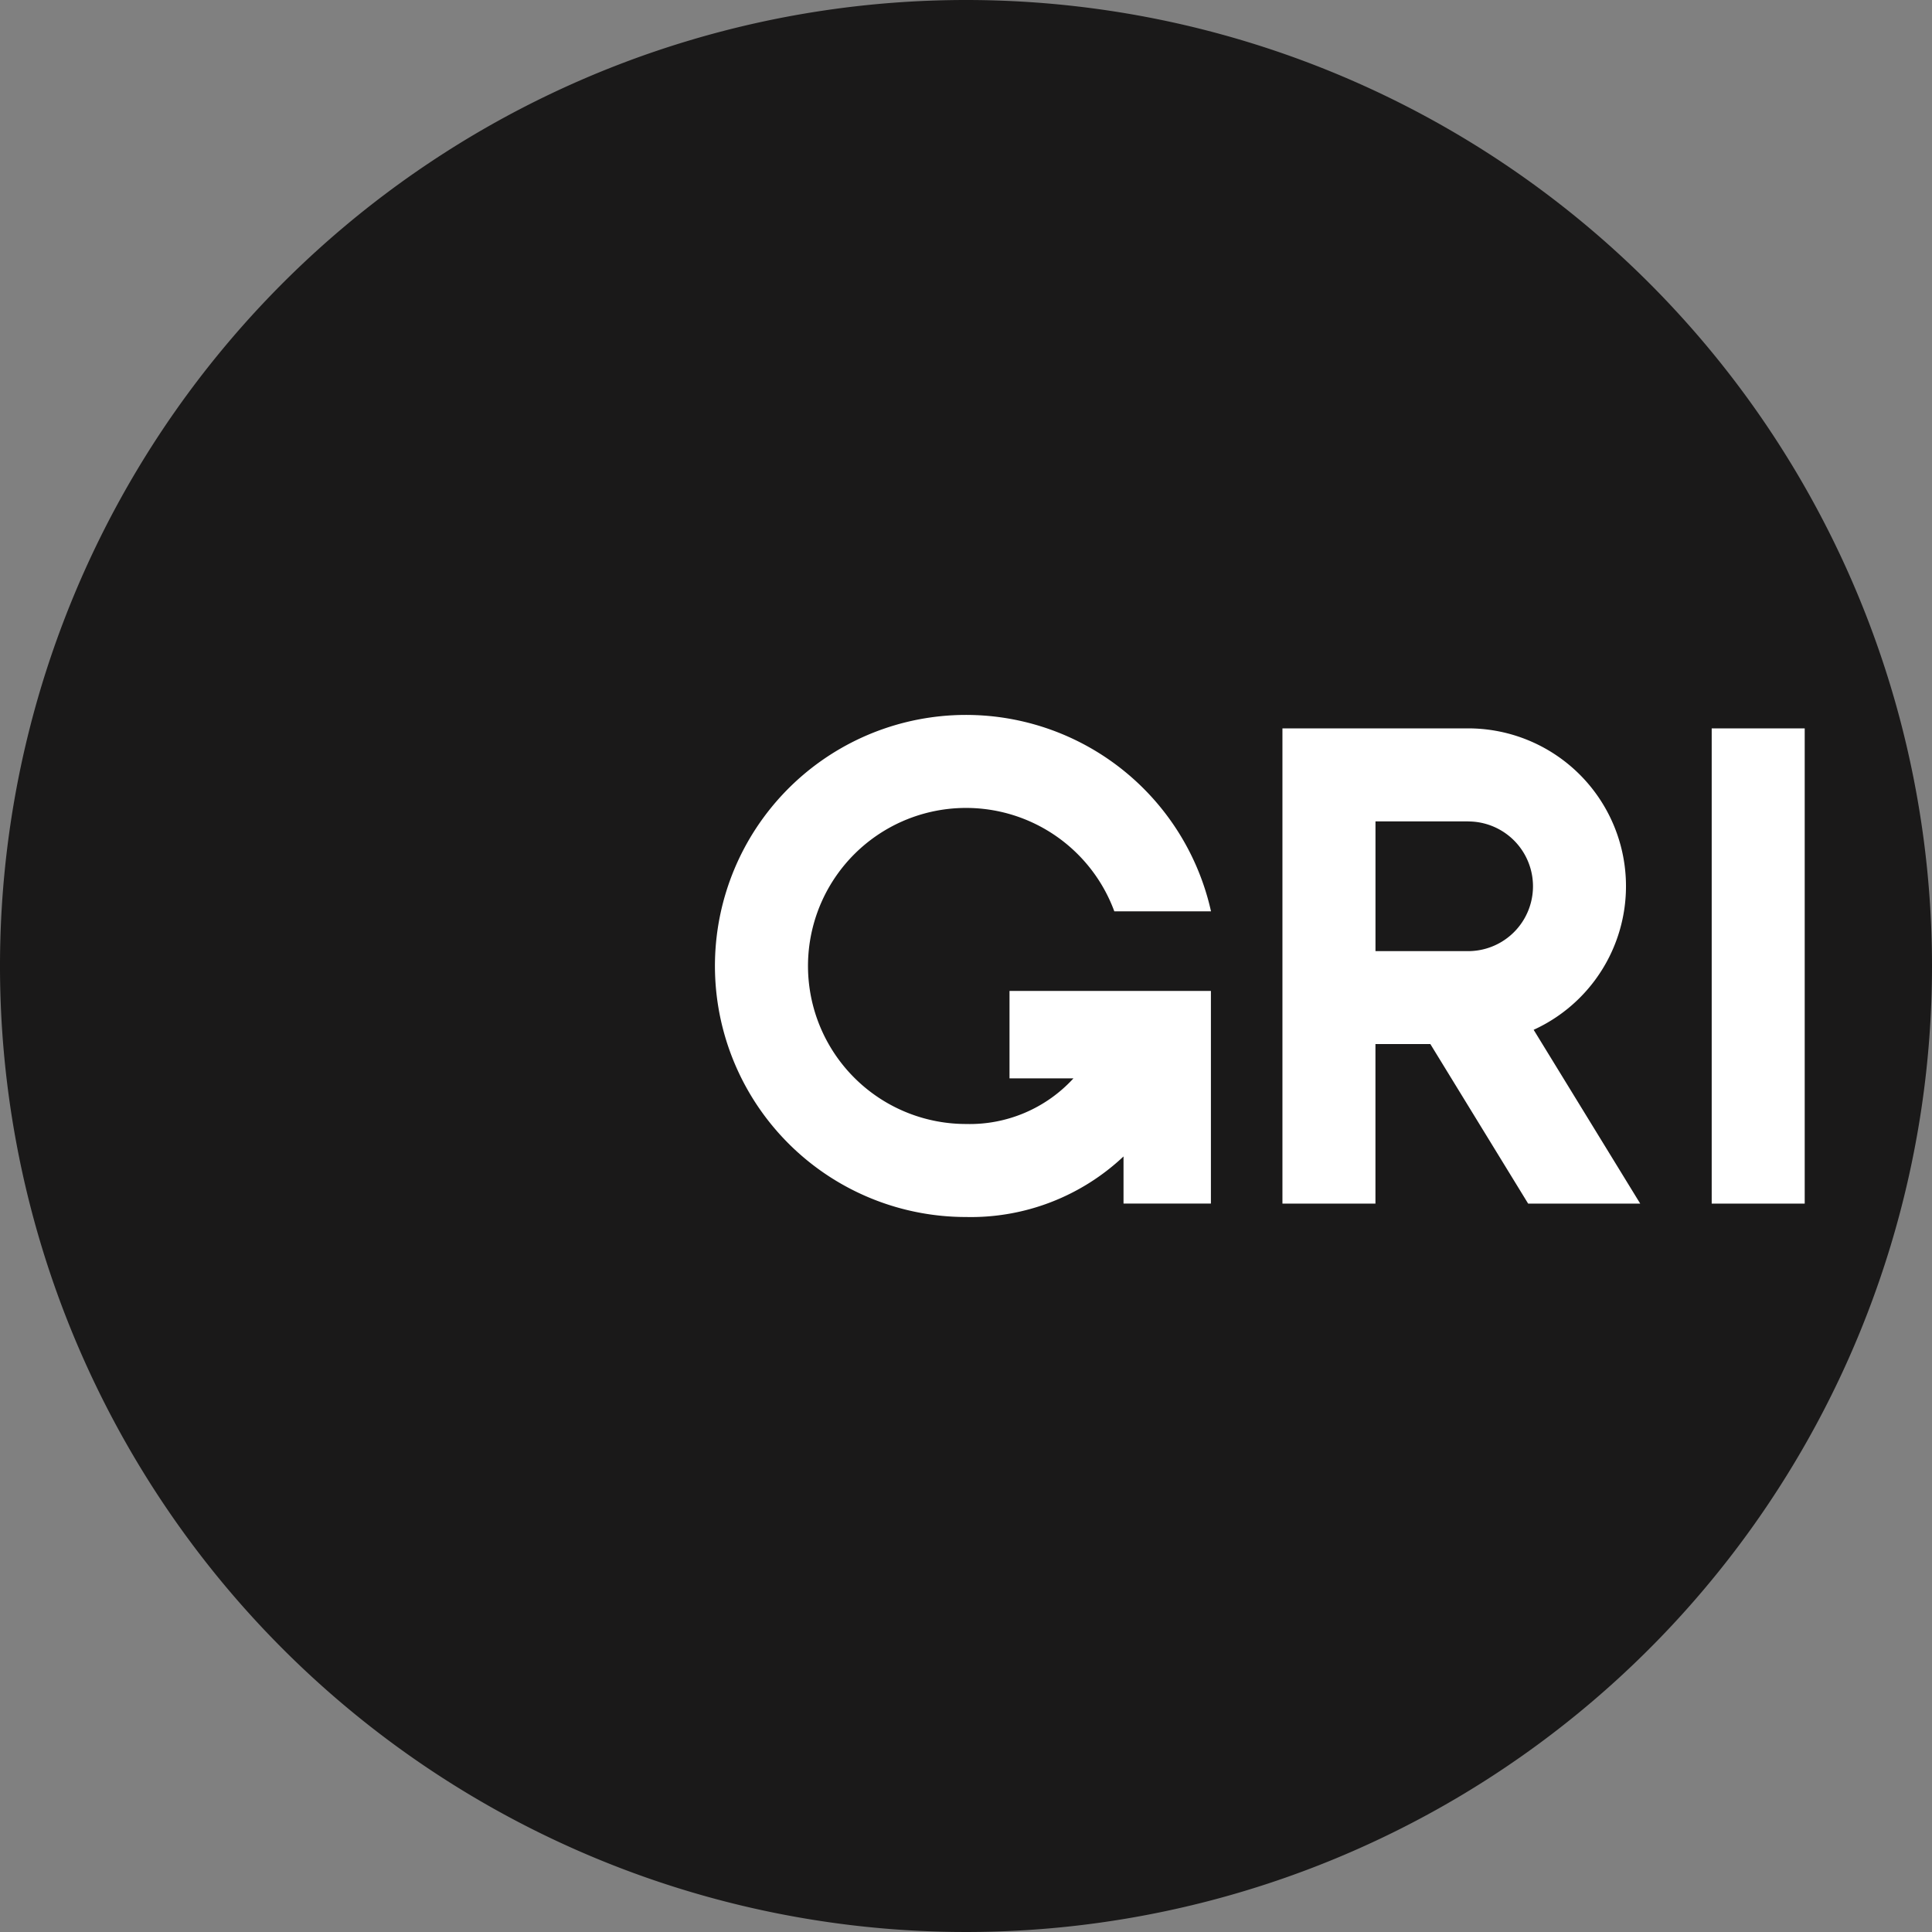 <svg id="GRI_Master_Logo-solo" xmlns="http://www.w3.org/2000/svg" width="56.75" height="56.75" viewBox="0 0 56.75 56.75">
  <rect x="0" y="0" width="56.75" height="56.75" fill="#808080" stroke="none"/>
  <path id="Path_6380" data-name="Path 6380" d="M56.75,28.375A28.375,28.375,0,1,1,28.375,0,28.375,28.375,0,0,1,56.75,28.375Z" transform="translate(0 0)" fill="#1a1919"/>
  <path id="Path_6381" data-name="Path 6381" d="M345.337,316.457h2.732v13.96h-2.732Zm-20.623,10.28h1.876a4.133,4.133,0,0,1-3.157,1.341,4.642,4.642,0,1,1,4.357-6.246h2.84a7.374,7.374,0,1,0-7.2,8.978,6.537,6.537,0,0,0,4.63-1.779v1.384h2.567v-6.246h-5.916v2.567Zm13.469-7.548h-2.722V323h2.722a1.9,1.9,0,1,0,0-3.809Zm-1.11,6.541h-1.613v4.687h-2.732v-13.96h5.454a4.636,4.636,0,0,1,1.925,8.854l3.13,5.105h-3.292l-2.873-4.687Z" transform="translate(-295.058 -295.062)" fill="#fff"/>
</svg>
